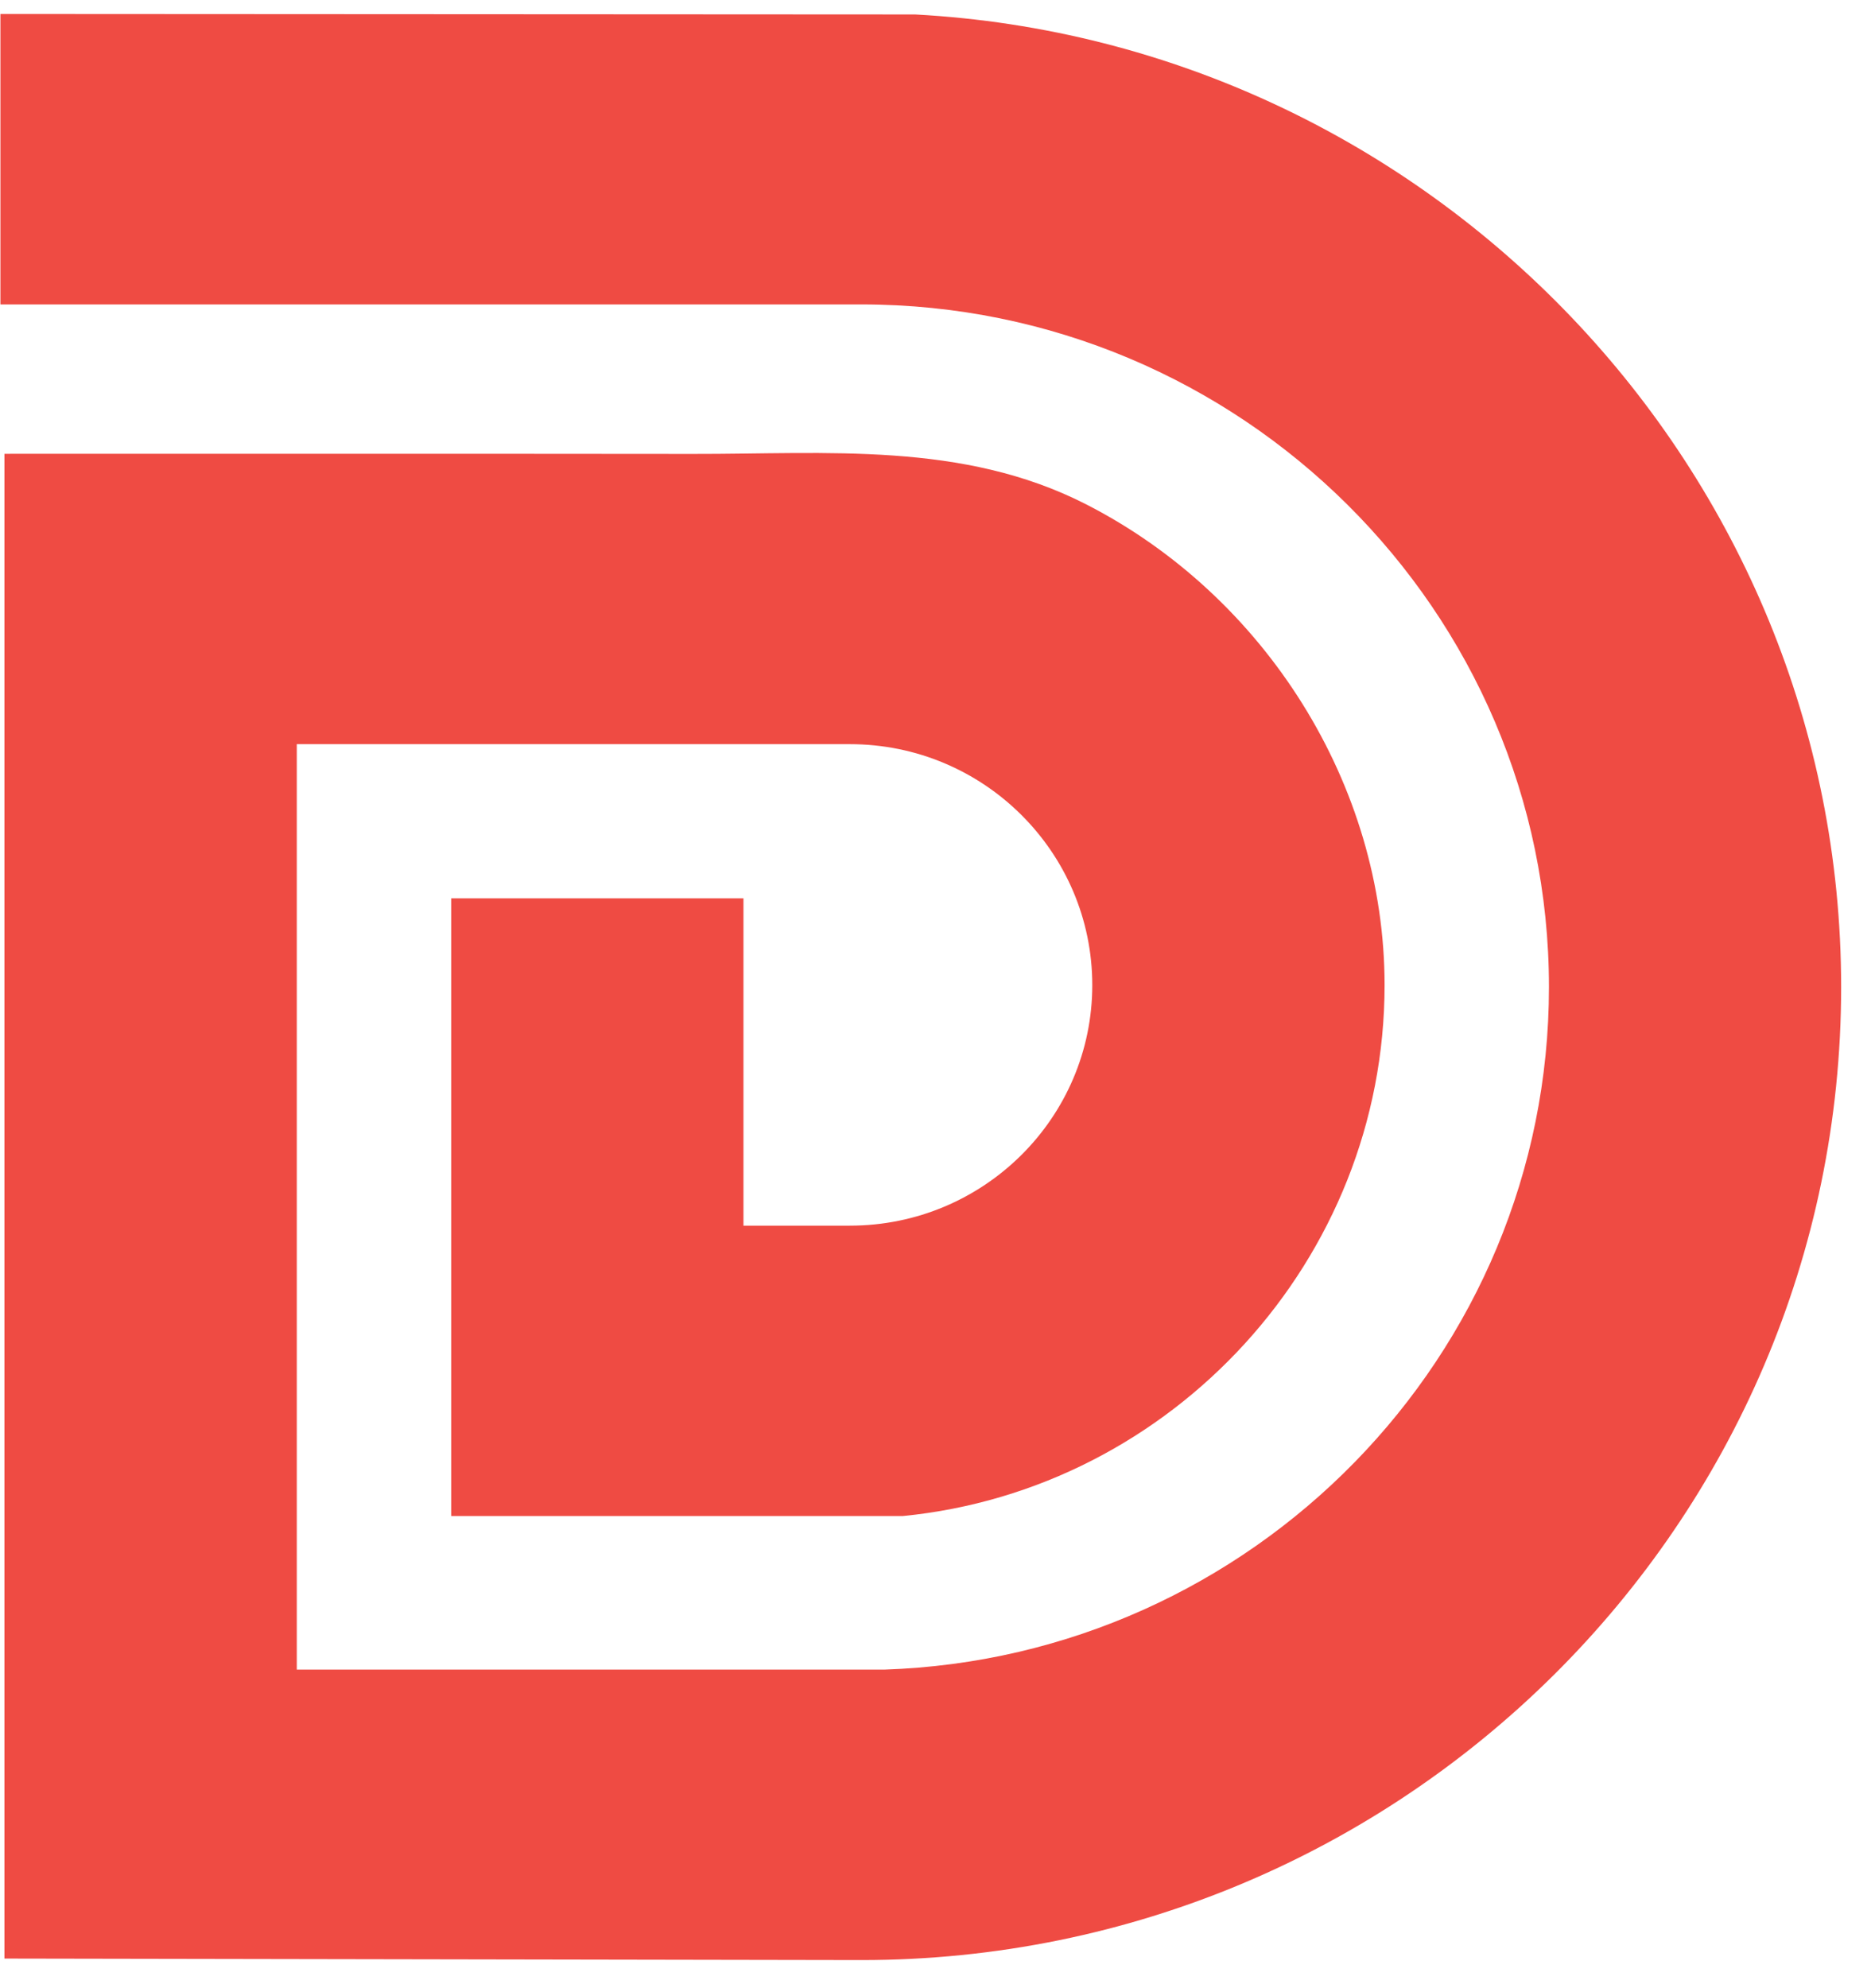 <?xml version="1.0" encoding="UTF-8"?>
<svg width="48px" height="51px" viewBox="0 0 48 51" version="1.1" xmlns="http://www.w3.org/2000/svg" xmlns:xlink="http://www.w3.org/1999/xlink">
    <title>Path</title>
    <g id="Page-1" stroke="none" stroke-width="1" fill="none" fill-rule="evenodd">
        <g id="Products" transform="translate(-160, -29)" fill="#EF4B43" fill-rule="nonzero">
            <g id="dhiren-logo" transform="translate(160.011, 29.358)">
                <path d="M23.467,0.013 L0,0 L0,7.451 L22.092,7.451 C31.812,7.451 39.727,15.306 39.727,24.961 C39.727,34.424 32.124,42.161 22.671,42.47 L7.603,42.47 L7.603,18.731 L21.793,18.731 C25.228,18.731 28.011,21.506 28.011,24.912 C28.011,28.312 25.228,31.082 21.793,31.082 L19.062,31.082 L19.062,22.686 L11.564,22.686 L11.564,38.531 L23.149,38.531 C30.073,37.851 35.51,31.952 35.51,24.912 C35.51,19.773 32.447,14.928 27.854,12.579 C24.682,10.958 21.198,11.293 17.758,11.286 C14.479,11.28 0.103,11.283 0.103,11.283 L0.103,49.882 L22.092,49.921 C35.951,49.921 47.223,38.729 47.223,24.961 C47.223,11.686 36.682,0.725 23.467,0.013 L23.467,0.013 Z" id="Path"></path>
            </g>
        </g>
    </g>
</svg>
